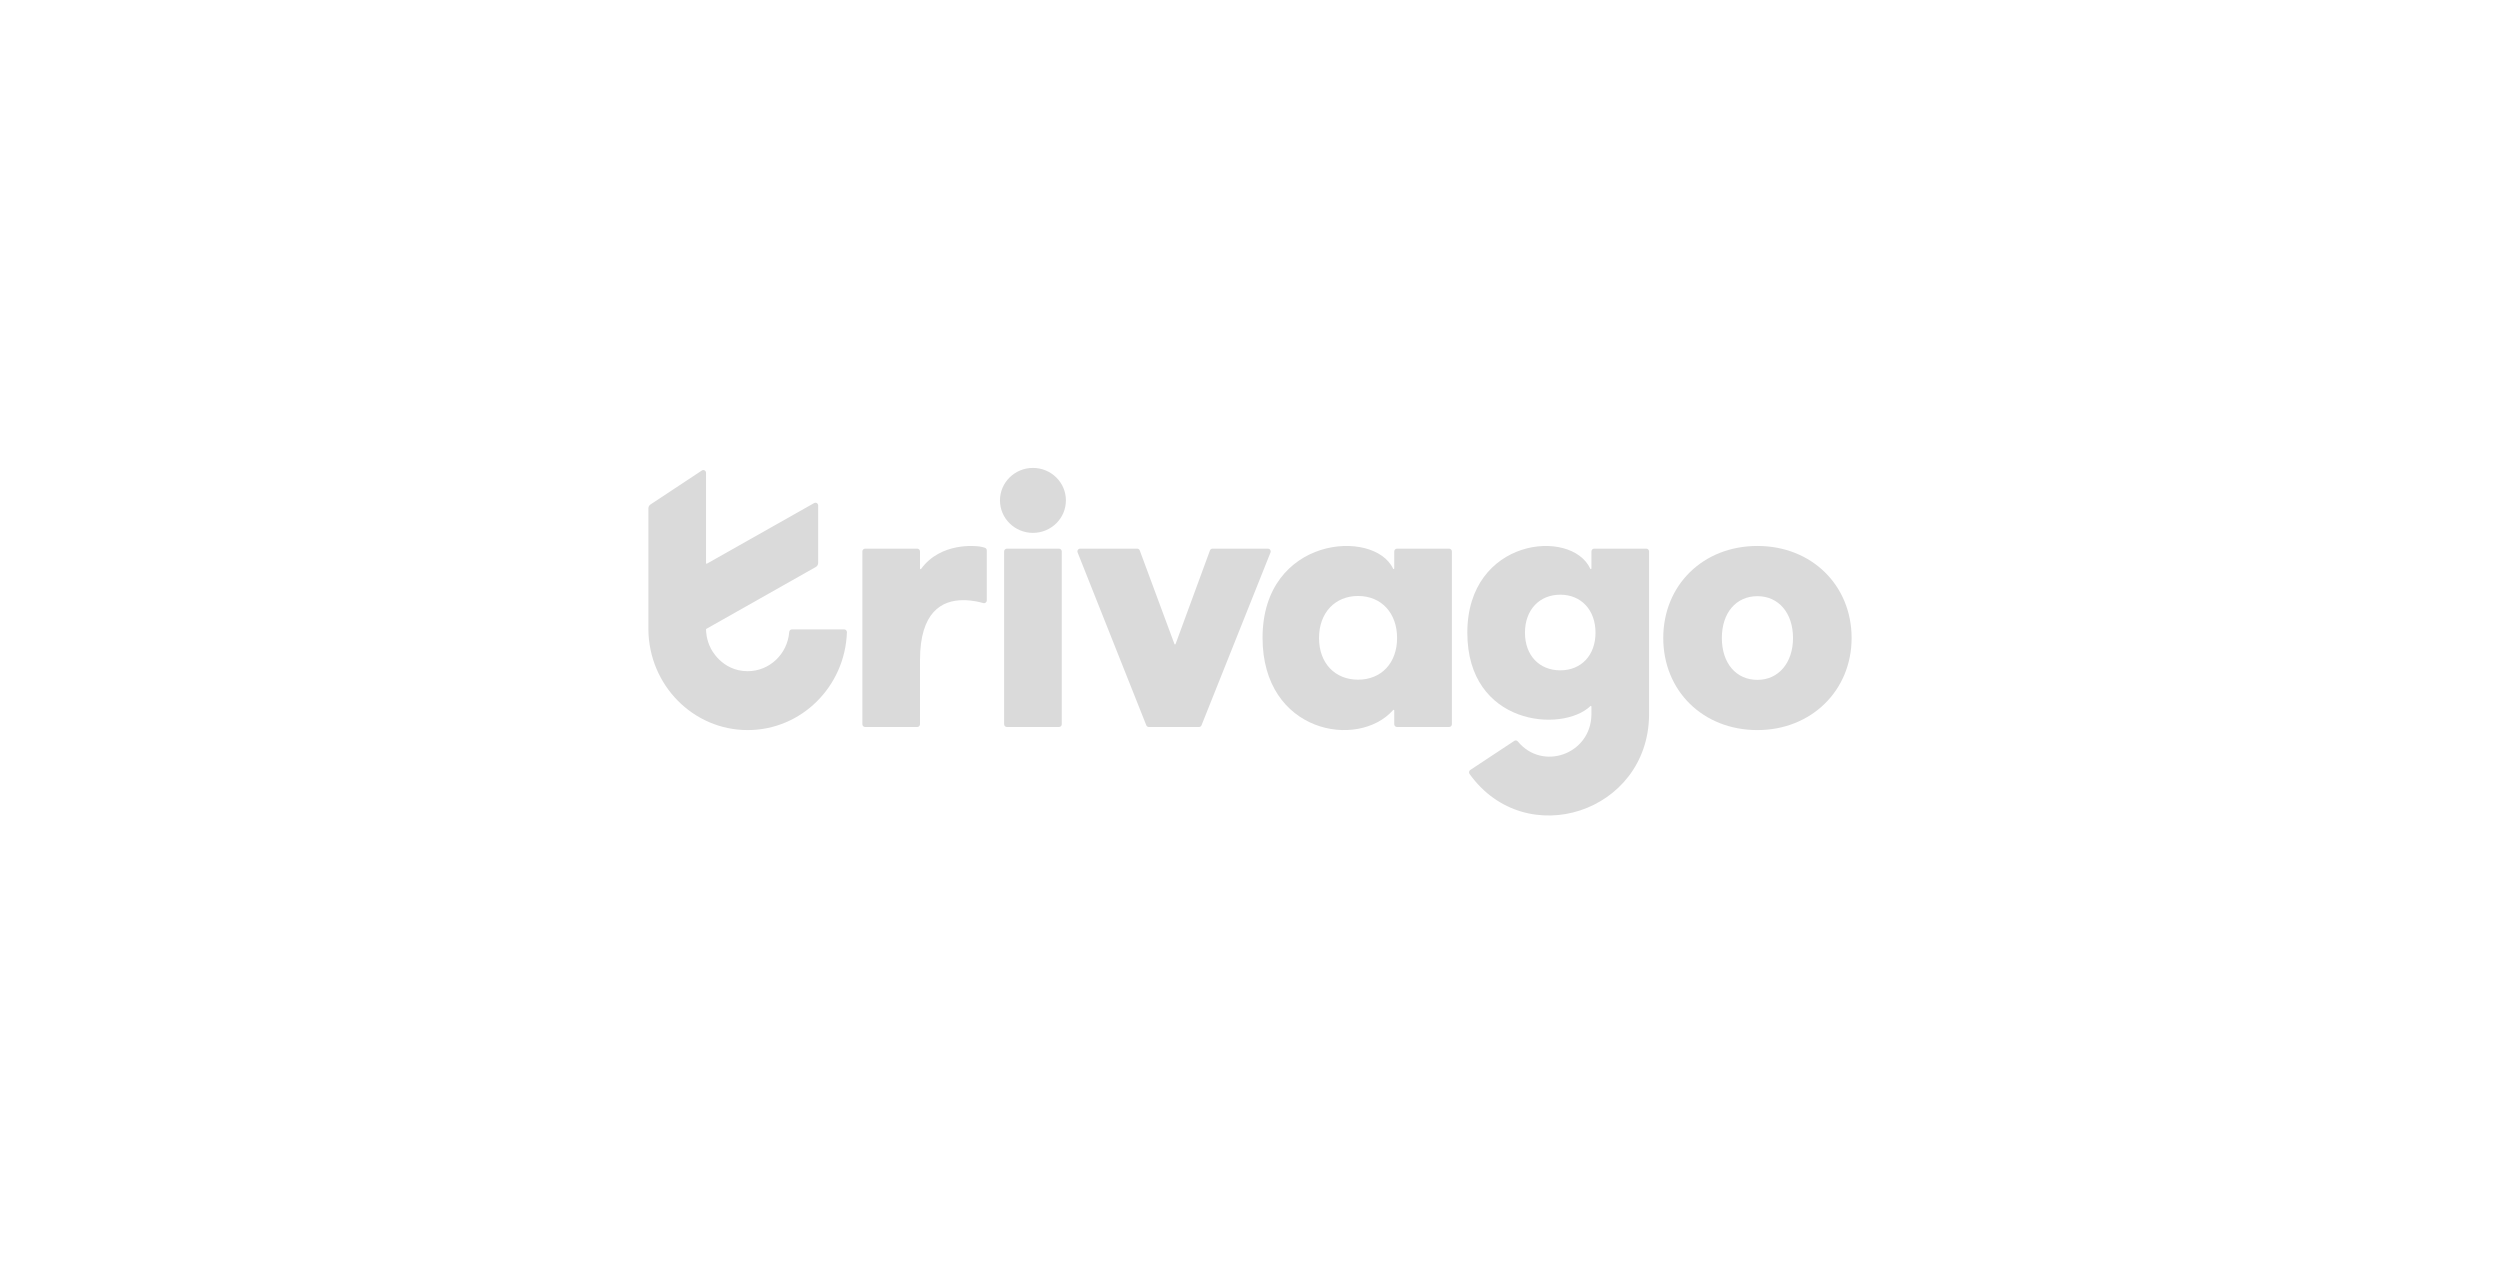 <?xml version="1.0" encoding="utf-8"?>
<svg xmlns="http://www.w3.org/2000/svg" width="187" height="96" viewBox="0 0 187 96" fill="none">
<g clip-path="url(#clip0_3867_3590)">
<path d="M79.217 41.04H75.311C75.199 41.04 75.108 41.133 75.108 41.248V54.172C75.108 54.286 75.199 54.379 75.311 54.379H79.217C79.329 54.379 79.42 54.286 79.42 54.172V41.248C79.42 41.133 79.329 41.04 79.217 41.04Z" fill="#DADADA"/>
<path d="M90.504 41.175L87.933 48.172C87.918 48.212 87.863 48.212 87.848 48.172L85.254 41.174C85.225 41.094 85.149 41.04 85.065 41.04H80.794C80.65 41.04 80.552 41.189 80.606 41.326L85.743 54.25C85.774 54.328 85.848 54.379 85.93 54.379H89.686C89.769 54.379 89.843 54.328 89.874 54.25L95.033 41.326C95.087 41.19 94.989 41.04 94.845 41.04H90.693C90.609 41.04 90.533 41.094 90.504 41.175Z" fill="#DADADA"/>
<path d="M131.456 40.838C127.38 40.838 124.412 43.775 124.412 47.724C124.412 51.673 127.38 54.61 131.456 54.61C135.485 54.61 138.5 51.649 138.5 47.724C138.5 43.775 135.508 40.838 131.456 40.838ZM131.456 50.854C129.854 50.854 128.794 49.602 128.794 47.724C128.794 45.846 129.854 44.594 131.456 44.594C133.034 44.594 134.118 45.846 134.118 47.724C134.118 49.578 133.034 50.854 131.456 50.854Z" fill="#DADADA"/>
<path d="M73.68 40.976C73.57 40.935 73.426 40.902 73.272 40.878C73.022 40.838 70.373 40.533 68.898 42.554C68.872 42.59 68.816 42.571 68.816 42.526V41.467V41.248C68.816 41.133 68.725 41.04 68.614 41.04H64.708C64.596 41.04 64.505 41.133 64.505 41.248V54.172C64.505 54.286 64.596 54.379 64.708 54.379H68.614C68.725 54.379 68.816 54.286 68.816 54.172V49.373C68.816 45.785 70.442 44.893 72.044 44.893C72.232 44.893 72.78 44.892 73.554 45.111C73.683 45.148 73.811 45.048 73.811 44.912V41.17C73.811 41.084 73.76 41.006 73.68 40.976Z" fill="#DADADA"/>
<path d="M77.264 35C75.902 35 74.798 36.088 74.798 37.429C74.798 38.771 75.902 39.859 77.264 39.859C78.626 39.859 79.73 38.771 79.73 37.429C79.73 36.088 78.626 35 77.264 35Z" fill="#DADADA"/>
<path d="M108.398 41.04H104.492C104.38 41.04 104.289 41.133 104.289 41.248V42.518C104.289 42.568 104.224 42.583 104.203 42.538C102.793 39.518 94.439 40.105 94.439 47.709C94.439 54.817 101.576 56.083 104.21 53.108C104.238 53.076 104.29 53.096 104.29 53.139V54.172C104.29 54.286 104.38 54.379 104.493 54.379H108.398C108.51 54.379 108.601 54.286 108.601 54.172V41.248C108.601 41.133 108.51 41.04 108.398 41.04ZM101.583 50.84C99.862 50.84 98.663 49.614 98.663 47.723C98.663 45.832 99.862 44.579 101.583 44.579C103.329 44.579 104.502 45.858 104.502 47.723C104.502 49.588 103.329 50.84 101.583 50.84Z" fill="#DADADA"/>
<path d="M123.147 41.04H119.241C119.129 41.04 119.039 41.133 119.039 41.248V42.518C119.039 42.568 118.973 42.583 118.952 42.538C117.536 39.48 109.756 40.247 109.756 47.325C109.756 54.263 116.847 54.834 118.962 52.816C118.991 52.788 119.038 52.809 119.038 52.85V53.474H119.038C118.984 56.423 115.37 57.699 113.534 55.46C113.468 55.379 113.354 55.361 113.268 55.418L109.977 57.594C109.878 57.66 109.855 57.796 109.924 57.893C114.124 63.758 123.282 60.775 123.35 53.488H123.35V41.248C123.35 41.133 123.259 41.04 123.147 41.04ZM116.706 50.141C115.151 50.141 114.067 49.034 114.067 47.325C114.067 45.615 115.151 44.483 116.706 44.483C118.284 44.483 119.344 45.639 119.344 47.325C119.344 49.01 118.284 50.141 116.706 50.141Z" fill="#DADADA"/>
<path d="M63.147 47.079H59.236C59.132 47.079 59.042 47.166 59.034 47.272C58.908 48.913 57.566 50.205 55.928 50.205C53.963 50.205 53.168 48.499 53.168 48.499C52.829 47.846 52.811 47.214 52.811 47.078C52.811 47.061 52.82 47.046 52.835 47.038L53.954 46.406L61.025 42.409C61.132 42.349 61.199 42.233 61.199 42.107V37.811C61.199 37.653 61.033 37.553 60.898 37.63L52.879 42.161C52.848 42.178 52.811 42.156 52.811 42.12V35.368C52.811 35.203 52.633 35.104 52.498 35.194L48.654 37.737C48.558 37.801 48.5 37.91 48.5 38.027V47.079C48.532 51.244 51.845 54.61 55.928 54.61C59.939 54.61 63.208 51.36 63.35 47.296C63.355 47.178 63.263 47.079 63.147 47.079Z" fill="#DADADA"/>
</g>
<defs>
<clipPath id="clip0_3867_3590">
<rect width="90" height="26" fill="white" transform="translate(48.5 35)"/>
</clipPath>
</defs>
</svg>